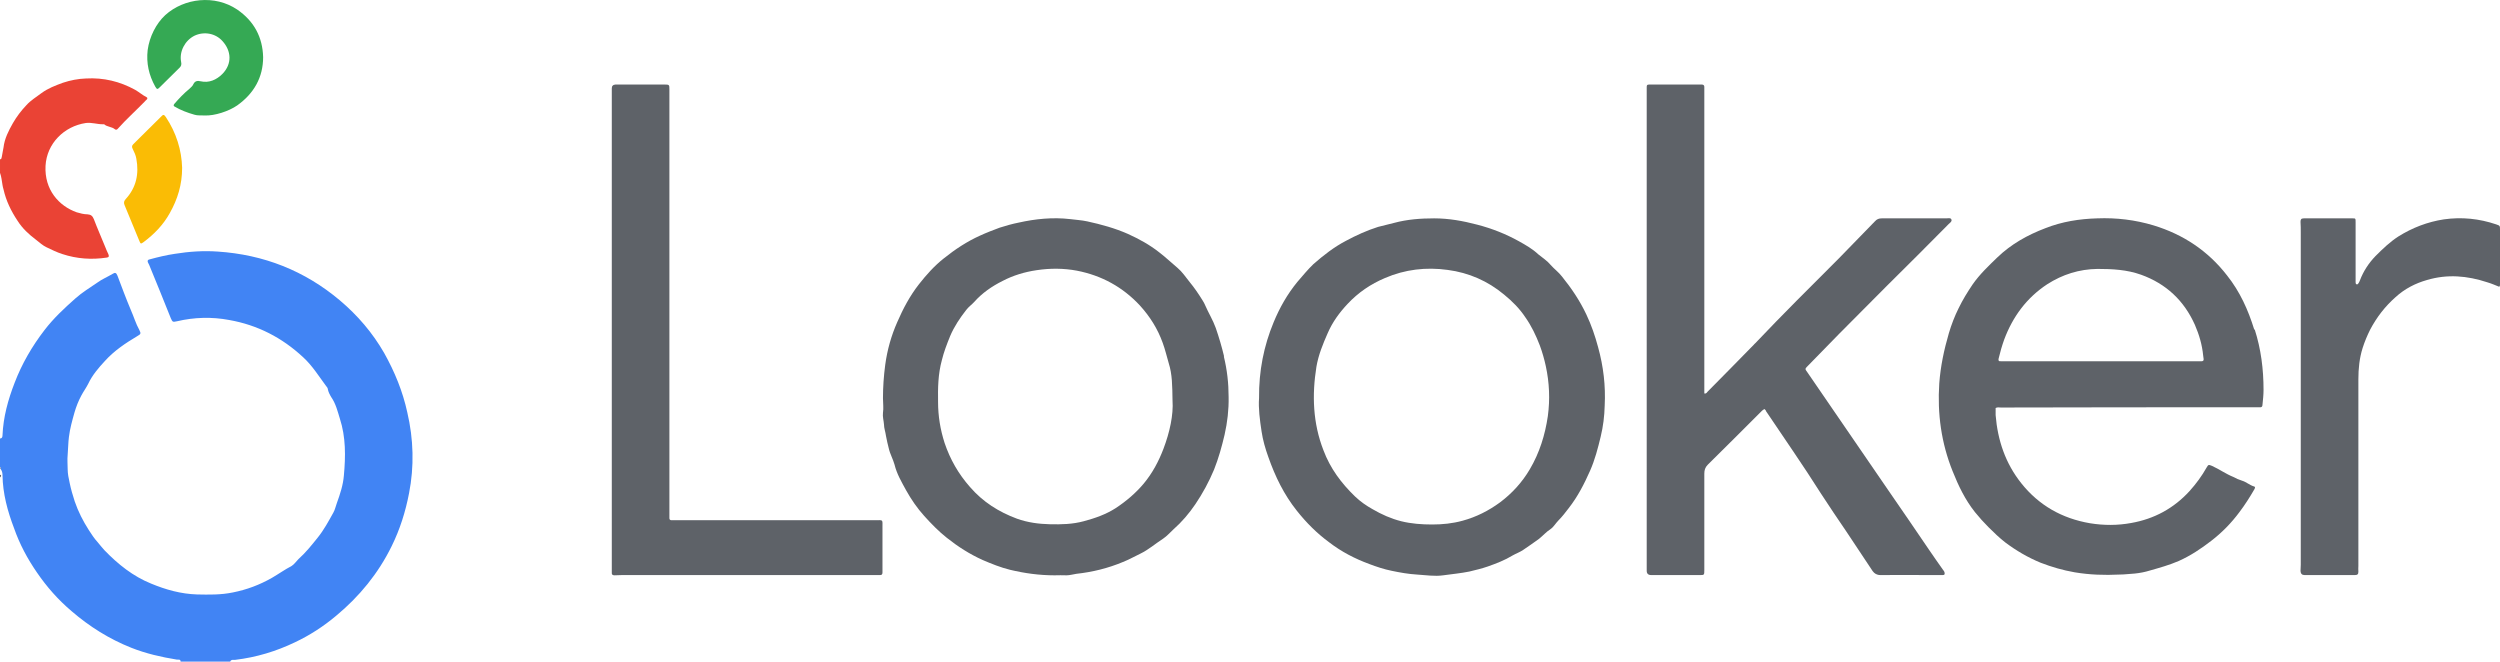 <?xml version="1.0" encoding="UTF-8"?>
<svg xmlns="http://www.w3.org/2000/svg" id="Layer_2" data-name="Layer 2" viewBox="0 0 99.38 26.3">
  <defs>
    <style>
      .cls-1 {
        fill: #35a954;
      }

      .cls-2 {
        fill: #4184f4;
      }

      .cls-3 {
        fill: #5e6268;
      }

      .cls-4 {
        fill: #fabc05;
      }

      .cls-5 {
        fill: #ea4335;
      }
    </style>
  </defs>
  <g id="Layer_1-2" data-name="Layer 1">
    <g>
      <path class="cls-2" d="m16.26,19.61c-.14.73-.36,1.43-.69,2.1-.53,1.08-1.28,2-2.21,2.77-.5.42-1.04.77-1.63,1.05-.75.36-1.54.6-2.38.7-.06.01-.16-.03-.2.07h-1.97c0-.11-.1-.07-.15-.08-.62-.1-1.23-.24-1.81-.47-.88-.35-1.66-.84-2.38-1.46-.53-.45-.98-.96-1.37-1.53-.38-.55-.69-1.13-.91-1.76-.26-.68-.45-1.38-.46-2.11,0-.09-.02-.17-.07-.24,0-.03,0-.07-.03-.09v-1.13c.08,0,.1-.06.1-.13.03-.72.22-1.41.48-2.08.29-.76.69-1.45,1.19-2.1.36-.47.79-.87,1.23-1.26.27-.24.57-.42.86-.62.19-.14.41-.23.61-.35.11-.07.15-.05.2.07.17.45.34.91.53,1.36.12.27.2.55.34.8.07.14.06.16-.08.24-.47.28-.92.58-1.29.99-.25.27-.5.56-.66.9-.08.16-.19.31-.27.46-.12.22-.21.45-.28.69-.09.32-.18.64-.22.97-.03.23-.03.47-.05.71-.02.19,0,.38,0,.57,0,.18.04.37.08.55.05.24.12.49.2.73.14.41.33.78.56,1.14.11.17.22.34.35.48.09.11.18.22.27.32.54.56,1.14,1.04,1.86,1.33.58.24,1.18.41,1.82.43.47.01.95.02,1.43-.08.55-.11,1.06-.3,1.55-.58.26-.15.51-.33.78-.47.11-.07.18-.18.27-.27.29-.26.53-.56.77-.86.25-.31.43-.65.62-.99.07-.12.09-.25.14-.38.13-.36.25-.72.28-1.1.07-.76.08-1.52-.16-2.26-.09-.29-.16-.59-.34-.85-.06-.1-.12-.21-.14-.33,0-.04-.04-.08-.07-.12-.29-.39-.54-.8-.91-1.14-.84-.78-1.81-1.28-2.94-1.48-.69-.13-1.39-.11-2.07.05-.18.04-.18.03-.25-.12-.28-.71-.57-1.41-.86-2.12-.02-.03-.03-.07-.05-.1-.03-.07,0-.11.07-.12.33-.09.66-.17,1-.22.56-.09,1.13-.13,1.7-.09,1.83.12,3.46.76,4.86,1.94.71.6,1.3,1.29,1.76,2.09.42.75.74,1.53.92,2.36.25,1.07.28,2.15.07,3.22Z"></path>
      <path class="cls-5" d="m5.83,3.96s-.06.05-.08.08c-.35.36-.73.7-1.06,1.07-.04.05-.08.06-.12.03-.13-.11-.31-.09-.43-.2-.02,0-.04,0-.06,0-.22,0-.44-.08-.67-.05-.86.13-1.55.81-1.6,1.7-.05.95.53,1.6,1.24,1.85.14.04.28.08.43.08.14.01.2.07.25.19.14.37.3.73.45,1.1.04.1.08.2.13.3.03.08.02.12-.07.13-.6.09-1.18.05-1.76-.14-.22-.07-.42-.17-.63-.27-.15-.07-.28-.19-.42-.3-.28-.21-.54-.45-.73-.75-.26-.39-.46-.8-.56-1.25-.02-.06-.03-.12-.04-.17-.03-.17-.04-.33-.1-.49v-.54c.06.01.06-.05.07-.09.02-.13.05-.25.07-.38.04-.35.2-.66.37-.96.15-.26.33-.5.54-.72.17-.19.39-.32.6-.48.26-.19.55-.3.85-.41.3-.1.61-.16.92-.17.7-.04,1.35.12,1.95.45.16.09.29.21.45.29.05.02.05.07,0,.11Z"></path>
      <path class="cls-3" d="m0,18.98v-.11c.06.02.06.05,0,.11Z"></path>
      <path class="cls-3" d="m.03,18.65s-.02-.01-.03-.02v-.07s.02.06.03.09Z"></path>
      <path class="cls-3" d="m77.57,8.72c.04.08-.06.14-.11.19-.81.82-1.63,1.64-2.45,2.45-.63.64-1.27,1.27-1.9,1.91-.42.43-.84.86-1.26,1.29-.1.1-.1.11-.01.23l3.21,4.68c.55.79,1.09,1.59,1.63,2.38.18.27.37.53.55.79.03.04.06.07.07.12.01.06.01.1-.07.1h-.58c-.64,0-1.27-.01-1.9,0-.14,0-.24-.06-.31-.16-.35-.53-.7-1.05-1.05-1.58-.34-.5-.68-1-1.01-1.51-.7-1.11-1.45-2.18-2.18-3.27,0-.03-.03-.05-.06-.08-.08.04-.13.1-.18.15-.69.69-1.38,1.38-2.07,2.06-.11.11-.14.22-.14.36v3.82c0,.22,0,.21-.21.21h-1.9q-.18,0-.18-.17V3.58c0-.23-.02-.22.2-.22h2c.07.01.09.04.09.1v12.18c.08.02.1-.04.13-.07.62-.62,1.23-1.25,1.85-1.88,0,0,.02-.03.04-.04,1.09-1.15,2.21-2.26,3.33-3.38.48-.49.95-.98,1.43-1.47.08-.09.16-.12.28-.12h2.56c.07,0,.17-.03.2.04Z"></path>
      <path class="cls-3" d="m89.61,13.1c-.24-.78-.57-1.51-1.08-2.15-.76-.98-1.74-1.63-2.92-1.99-.73-.22-1.48-.31-2.24-.28-.71.02-1.4.13-2.06.39-.71.27-1.36.63-1.92,1.17-.34.33-.69.66-.97,1.06-.21.31-.4.62-.56.95-.16.32-.29.66-.39,1-.19.65-.33,1.31-.38,1.99-.08,1.21.08,2.37.53,3.49.23.58.5,1.14.89,1.63.17.21.35.41.54.6.21.21.43.42.66.6.44.33.9.6,1.41.81.44.17.89.3,1.35.38.59.1,1.19.12,1.78.09.21,0,.41-.03.61-.04.2-.02.41-.06.6-.12.39-.11.78-.22,1.15-.38.47-.21.89-.49,1.29-.8.43-.33.8-.71,1.12-1.14.22-.29.41-.59.59-.9.02-.04.06-.1,0-.12-.18-.05-.31-.18-.48-.23-.13-.04-.24-.09-.35-.15-.3-.12-.56-.31-.85-.44-.13-.05-.14-.06-.21.06-.19.34-.42.65-.68.94-.63.69-1.41,1.11-2.32,1.27-.54.1-1.09.1-1.64.01-1.11-.19-2.03-.71-2.73-1.59-.63-.79-.94-1.71-1.02-2.71,0-.09,0-.19,0-.28.07-.04.14-.02.21-.02,3.35-.01,6.7-.01,10.05-.01h.22c.09.01.13-.02.13-.12.02-.19.04-.38.04-.57,0-.82-.1-1.62-.35-2.4Zm-2.09,1.26h-7.98c-.09.01-.11-.03-.09-.11.06-.25.13-.5.22-.75.34-.91.89-1.66,1.71-2.2.61-.39,1.27-.6,2-.61.59,0,1.17.03,1.73.23,1,.36,1.71,1.03,2.14,1.99.17.39.29.8.33,1.22.01.05.01.1.02.15,0,.06-.03.08-.08.08Z"></path>
      <path class="cls-3" d="m48.66,14.17c-.09-.38-.2-.75-.33-1.13-.11-.31-.29-.6-.42-.9-.03-.07-.06-.13-.1-.19-.16-.26-.33-.51-.52-.74-.16-.2-.3-.41-.48-.56-.25-.21-.48-.43-.73-.62-.38-.3-.8-.53-1.24-.73-.52-.23-1.07-.38-1.62-.5-.23-.05-.46-.06-.68-.09-.69-.08-1.38-.01-2.05.14-.25.05-.5.12-.75.2-.27.1-.53.2-.79.32-.51.23-.98.54-1.43.9-.38.3-.7.66-.99,1.03-.36.46-.63.97-.86,1.5-.24.54-.4,1.11-.48,1.7-.06.45-.09.89-.09,1.33,0,.2.03.39,0,.58-.02.16.03.31.04.46,0,.15.06.3.08.46.03.17.07.33.11.49.05.23.17.43.23.65.09.37.28.69.46,1.02.2.36.44.71.72,1.02.28.31.57.61.9.87.44.35.91.65,1.42.88.35.15.72.3,1.09.39.58.14,1.17.22,1.77.22.16,0,.32-.01.48,0,.12,0,.26-.04.39-.06.64-.07,1.25-.22,1.85-.47.23-.09.46-.22.69-.33.33-.16.6-.4.91-.6.15-.1.27-.24.4-.36.34-.3.63-.64.88-1.01.29-.43.54-.89.74-1.37.18-.45.31-.92.42-1.39.11-.49.17-.99.16-1.5,0-.54-.06-1.08-.19-1.61Zm-2.41,3.67c-.19.5-.44.97-.79,1.39-.32.38-.7.7-1.11.97-.39.25-.82.4-1.27.52-.44.12-.89.13-1.34.12-.45-.01-.89-.07-1.31-.22-.73-.27-1.36-.67-1.87-1.26-.46-.52-.79-1.1-1.01-1.75-.17-.53-.26-1.07-.26-1.63-.01-.56,0-1.11.15-1.66.08-.33.2-.64.33-.96.16-.38.39-.72.64-1.04.09-.12.22-.21.32-.32.31-.35.7-.62,1.12-.83.42-.22.88-.36,1.36-.43.53-.08,1.07-.08,1.6.02.98.19,1.82.65,2.5,1.38.4.44.71.93.91,1.49.1.27.16.54.24.81.14.44.14.89.15,1.48.04.57-.11,1.26-.36,1.92Z"></path>
      <path class="cls-3" d="m63.53,13.81c-.12-.45-.27-.89-.47-1.31-.26-.55-.59-1.04-.97-1.51-.13-.17-.31-.3-.45-.46-.14-.17-.32-.28-.49-.42-.22-.21-.5-.37-.77-.52-.52-.29-1.08-.51-1.66-.66-.57-.15-1.13-.25-1.71-.25-.54,0-1.07.04-1.59.18-.21.06-.43.1-.64.16-.44.14-.86.33-1.27.55-.48.25-.9.58-1.3.93-.23.22-.43.47-.64.71-.4.49-.7,1.02-.94,1.6-.39.94-.59,1.93-.58,3.02-.03.4.03.86.1,1.32.05.34.15.69.27,1.02.27.77.62,1.49,1.13,2.13.38.48.8.9,1.29,1.26.48.37,1.02.65,1.59.86.29.11.59.21.89.27.33.07.67.13,1.01.15.35.02.7.08,1.04.03.35-.05.7-.08,1.04-.15.25-.06.5-.12.73-.2.34-.12.68-.25.99-.44.14-.08.29-.13.42-.22.21-.14.42-.29.63-.44.16-.13.29-.28.46-.39.12-.08.2-.23.31-.34.15-.15.28-.32.41-.49.36-.46.62-.97.85-1.49.19-.43.31-.89.42-1.35.1-.41.15-.82.16-1.24.04-.78-.05-1.55-.26-2.31Zm-2,2.73c-.11.75-.33,1.46-.72,2.12-.3.51-.7.95-1.18,1.31-.45.33-.94.58-1.49.73-.4.11-.8.15-1.21.15s-.83-.03-1.23-.13c-.4-.1-.78-.27-1.14-.48-.25-.14-.48-.3-.69-.5-.55-.53-.99-1.12-1.26-1.84-.42-1.08-.46-2.19-.28-3.32.08-.47.26-.91.45-1.34.19-.44.47-.82.79-1.16.42-.45.92-.79,1.49-1.03.79-.34,1.63-.44,2.49-.32.84.11,1.59.44,2.24.98.33.27.62.56.85.91.24.34.42.72.57,1.11.1.27.18.55.24.83.14.65.17,1.31.08,1.98Z"></path>
      <path class="cls-3" d="m35.08,20.98v1.78c0,.07-.03.1-.09.1h-10.03c-.18,0-.35,0-.53.01-.08,0-.12-.03-.11-.12V3.51q0-.14.15-.15h1.94c.2,0,.2.01.2.2v16.94s0,.07,0,.1c0,.05.03.08.08.08h8.09c.34,0,.3-.05.3.3Z"></path>
      <path class="cls-3" d="m99.38,9.13v2.17s.01.06-.03.1c-.15-.06-.31-.13-.48-.18-.79-.26-1.58-.33-2.39-.09-.46.13-.89.35-1.25.68-.42.37-.75.8-1.01,1.29-.12.24-.22.48-.3.73-.13.41-.17.83-.17,1.25v7.42c0,.07-.01.15,0,.23,0,.1-.04.13-.14.13h-2q-.15,0-.16-.16c0-.09.01-.17.01-.25v-13.21c0-.14,0-.28-.01-.42,0-.09.02-.14.13-.14h1.94c.12,0,.12,0,.12.16v2.38s0,.07.03.08c.05.02.07-.02.09-.05.02-.03.04-.07.05-.1.14-.37.35-.69.62-.97.29-.29.57-.56.91-.78.56-.35,1.16-.58,1.81-.68.71-.1,1.4-.03,2.08.2.15.05.15.06.15.21Z"></path>
      <path class="cls-1" d="m10.46,2.27c0,.81-.37,1.45-1.03,1.92-.33.23-.9.42-1.3.4-.14-.01-.28.01-.4-.03-.28-.08-.55-.18-.8-.33-.04-.03-.03-.06,0-.1.18-.21.38-.42.6-.6.06-.06.13-.11.16-.19.06-.12.16-.14.28-.11.34.08.64-.06.87-.29.4-.41.35-.92.01-1.3-.28-.32-.74-.4-1.12-.22-.38.19-.61.63-.53,1.04.02.1.01.16-.06.23-.27.26-.52.52-.79.78-.09.09-.11.09-.18-.03-.25-.45-.36-.93-.3-1.45.07-.53.34-1.06.7-1.39.75-.68,1.97-.82,2.86-.22.67.46,1.01,1.1,1.03,1.89Z"></path>
      <path class="cls-4" d="m7.24,6.67c0,.67-.18,1.25-.49,1.8-.26.47-.62.84-1.05,1.16-.1.07-.11.07-.16-.05-.2-.48-.39-.95-.59-1.43-.04-.1-.02-.16.05-.24.42-.46.53-1,.42-1.6-.02-.13-.08-.26-.14-.38-.04-.08-.05-.13.02-.2.37-.36.73-.73,1.1-1.09.09-.1.12-.09.19.01.42.63.63,1.32.65,2.02Z"></path>
    </g>
  </g>
</svg>
